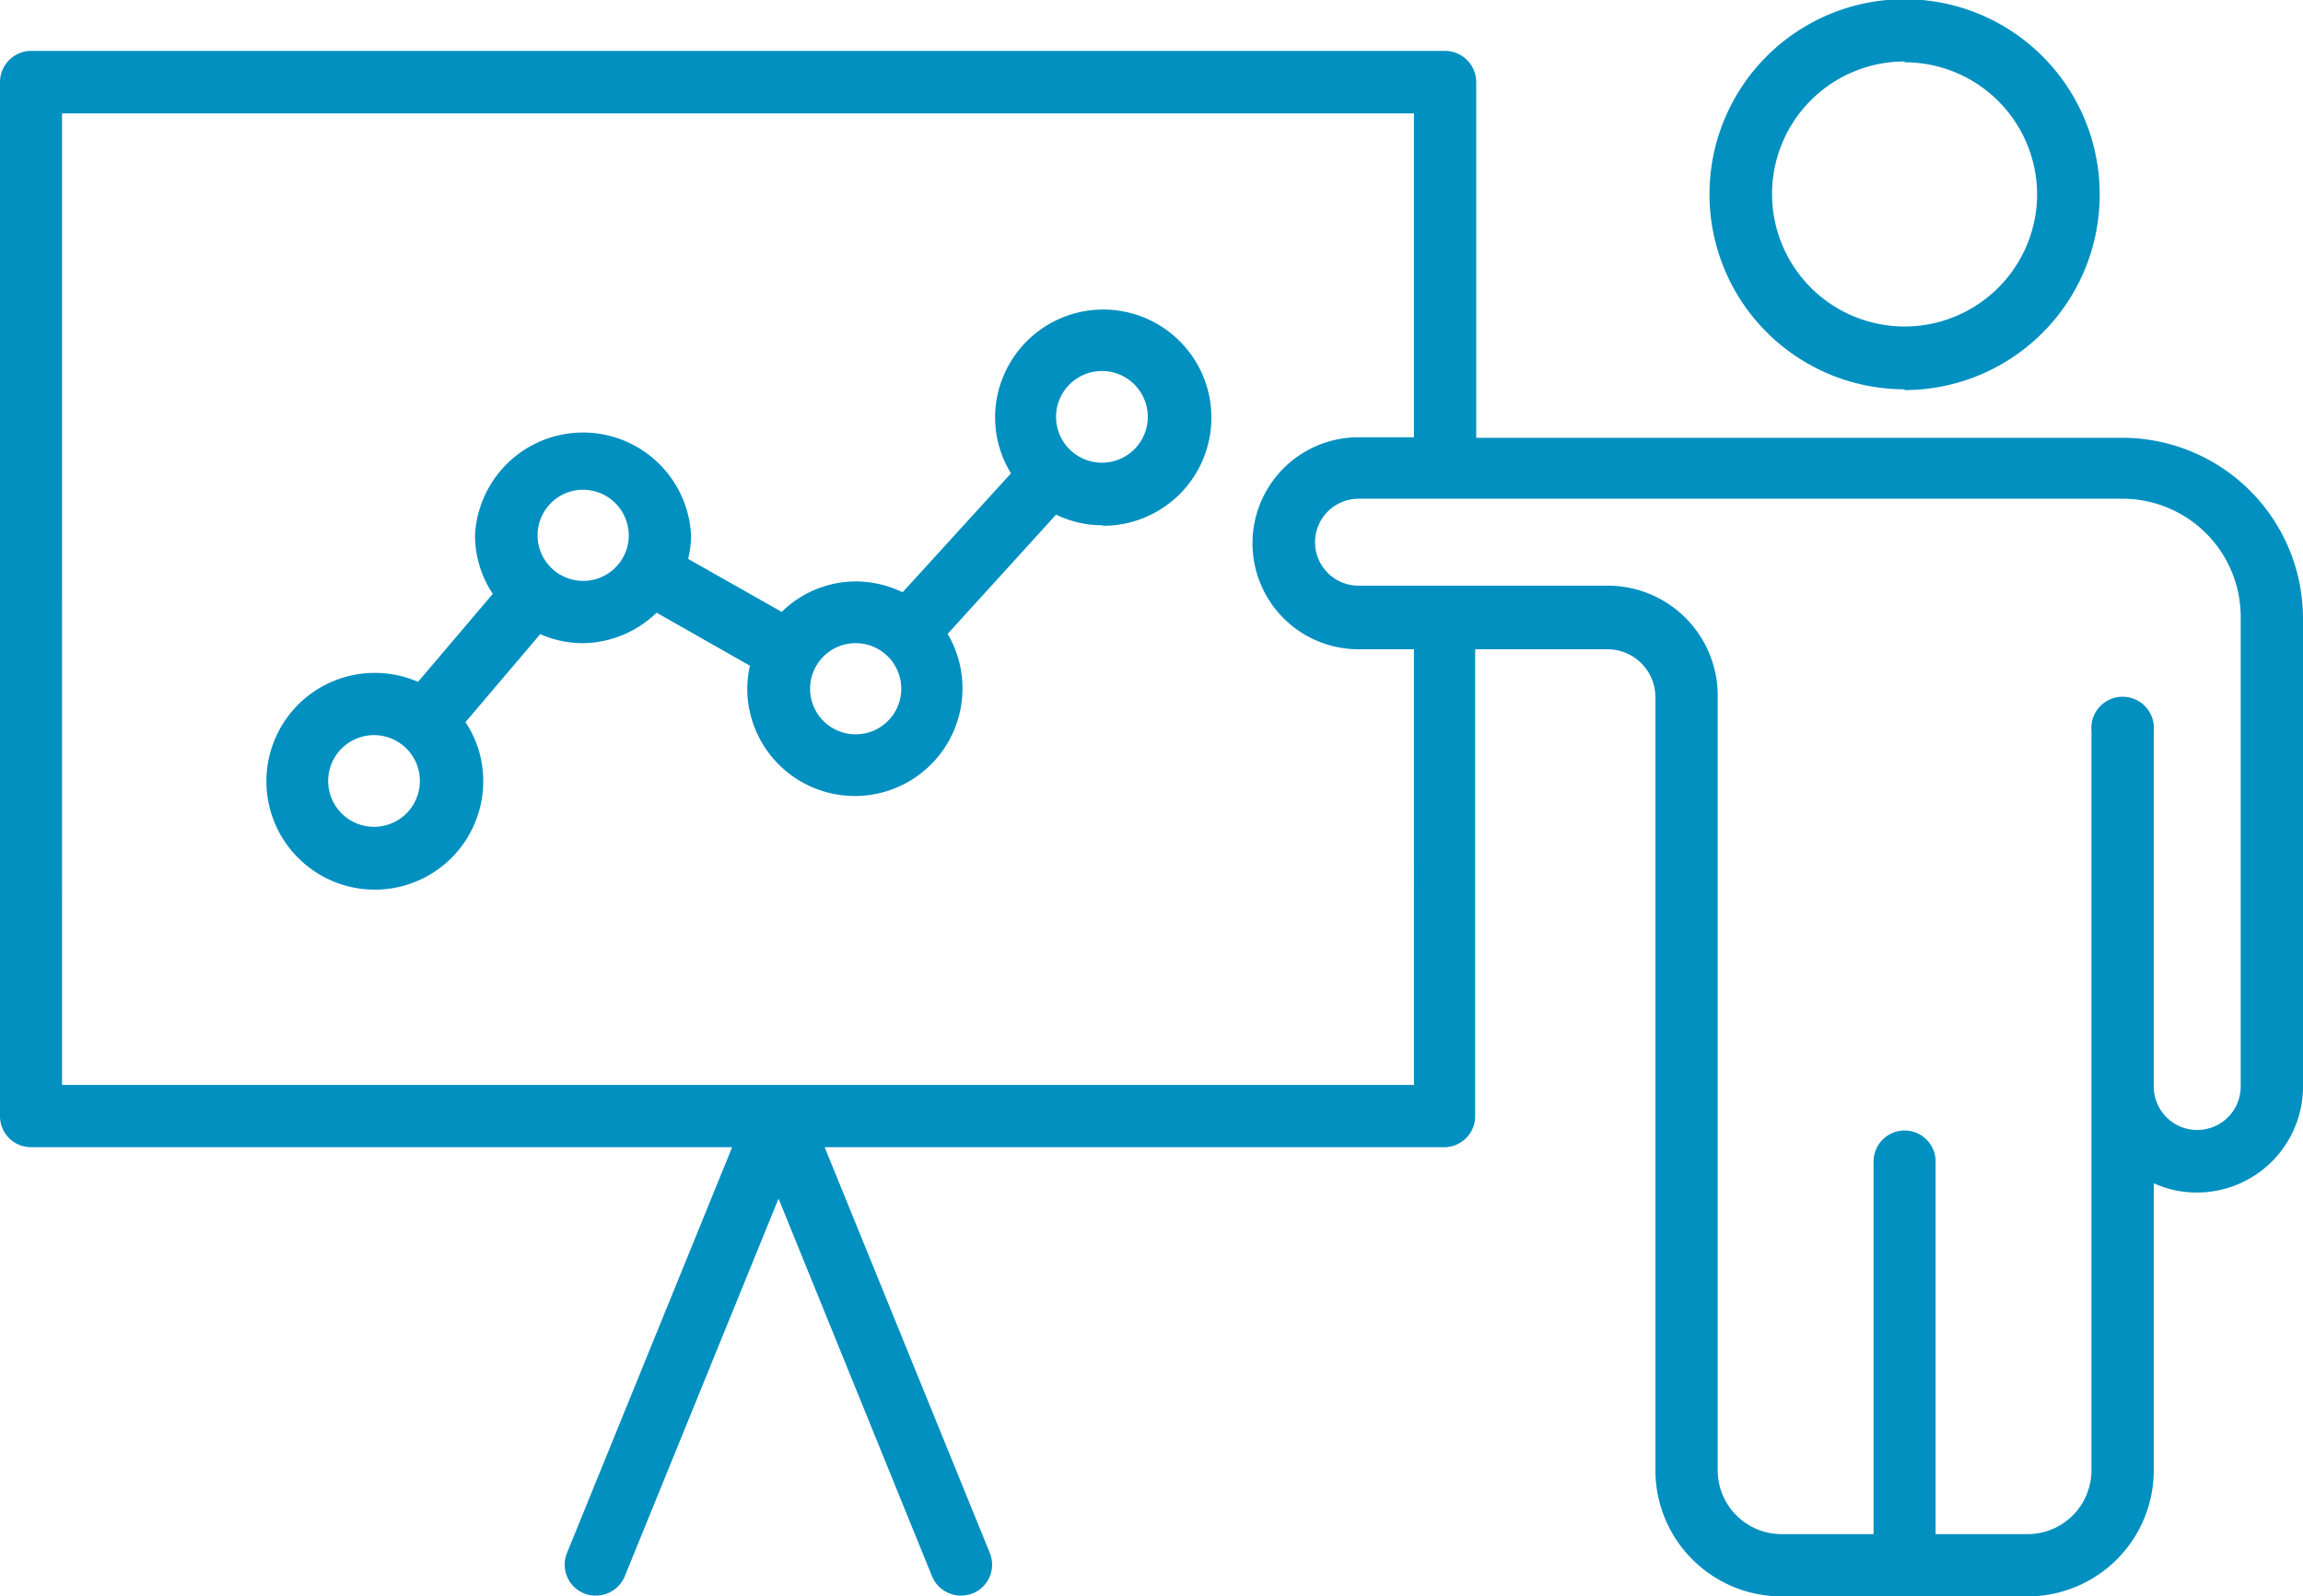 <svg xmlns="http://www.w3.org/2000/svg" viewBox="0 0 86.88 60.24"><defs><style>.cls-1{fill:#0290c0;fill-rule:evenodd;}</style></defs><g id="レイヤー_2" data-name="レイヤー 2"><g id="レイヤー_1-2" data-name="レイヤー 1"><path class="cls-1" d="M82.89,45a3.89,3.89,0,0,1-1.64-.35V55.49a4.76,4.76,0,0,1-4.76,4.75H67.21a4.76,4.76,0,0,1-4.76-4.75V26.3a1.81,1.81,0,0,0-1.8-1.8h-5V42.12a1.17,1.17,0,0,1-1.17,1.17H31.11L37.34,58.6a1.17,1.17,0,0,1-.65,1.53,1.32,1.32,0,0,1-.44.08,1.18,1.18,0,0,1-1.09-.73L29.37,45.23l-5.8,14.25a1.18,1.18,0,0,1-1.09.73,1.11,1.11,0,0,1-.44-.08,1.17,1.17,0,0,1-.65-1.53l6.23-15.31H1.17A1.17,1.17,0,0,1,0,42.12V3.1A1.18,1.18,0,0,1,1.17,1.92H54.52A1.18,1.18,0,0,1,55.69,3.1V16.52H80.07a6.82,6.82,0,0,1,6.81,6.81V41A4,4,0,0,1,82.89,45ZM53.34,4.28h-51V40.94h51V24.5H51.25a4,4,0,0,1,0-8h2.09Zm31.19,19a4.46,4.46,0,0,0-4.46-4.46H51.25a1.64,1.64,0,0,0,0,3.28h9.4A4.15,4.15,0,0,1,64.8,26.3V55.49a2.41,2.41,0,0,0,2.41,2.4h3.47V43.83a1.17,1.17,0,1,1,2.34,0V57.89h3.47a2.41,2.41,0,0,0,2.41-2.4V41h0V27.58a1.18,1.18,0,1,1,2.35,0V41a1.64,1.64,0,0,0,3.28,0ZM41.58,19.82a4,4,0,0,1-1.74-.4l-4.09,4.5A4.06,4.06,0,1,1,28.19,26a4.32,4.32,0,0,1,.1-.88l-3.52-2A4.06,4.06,0,0,1,22,24.27a4,4,0,0,1-1.62-.34l-2.82,3.32a4,4,0,0,1,.67,2.21,4.09,4.09,0,1,1-2.46-3.73l2.82-3.32a4,4,0,0,1-.67-2.21,4.08,4.08,0,0,1,8.15,0,3.74,3.74,0,0,1-.11.89l3.53,2a4,4,0,0,1,2.81-1.15,4.09,4.09,0,0,1,1.75.41l4.09-4.49a4,4,0,0,1-.6-2.09,4.08,4.08,0,1,1,4.08,4.07ZM14.12,27.74a1.73,1.73,0,1,0,1.72,1.72A1.73,1.73,0,0,0,14.12,27.74ZM22,18.48a1.72,1.72,0,1,0,1.72,1.72A1.73,1.73,0,0,0,22,18.48Zm10.3,5.79A1.72,1.72,0,1,0,34,26,1.72,1.72,0,0,0,32.26,24.27ZM41.58,14a1.73,1.73,0,1,0,1.72,1.72A1.73,1.73,0,0,0,41.58,14Zm30.27.69a7.36,7.36,0,1,1,7.36-7.36A7.37,7.37,0,0,1,71.85,14.72Zm0-12.37a5,5,0,1,0,5,5A5,5,0,0,0,71.85,2.35Z"/></g></g></svg>